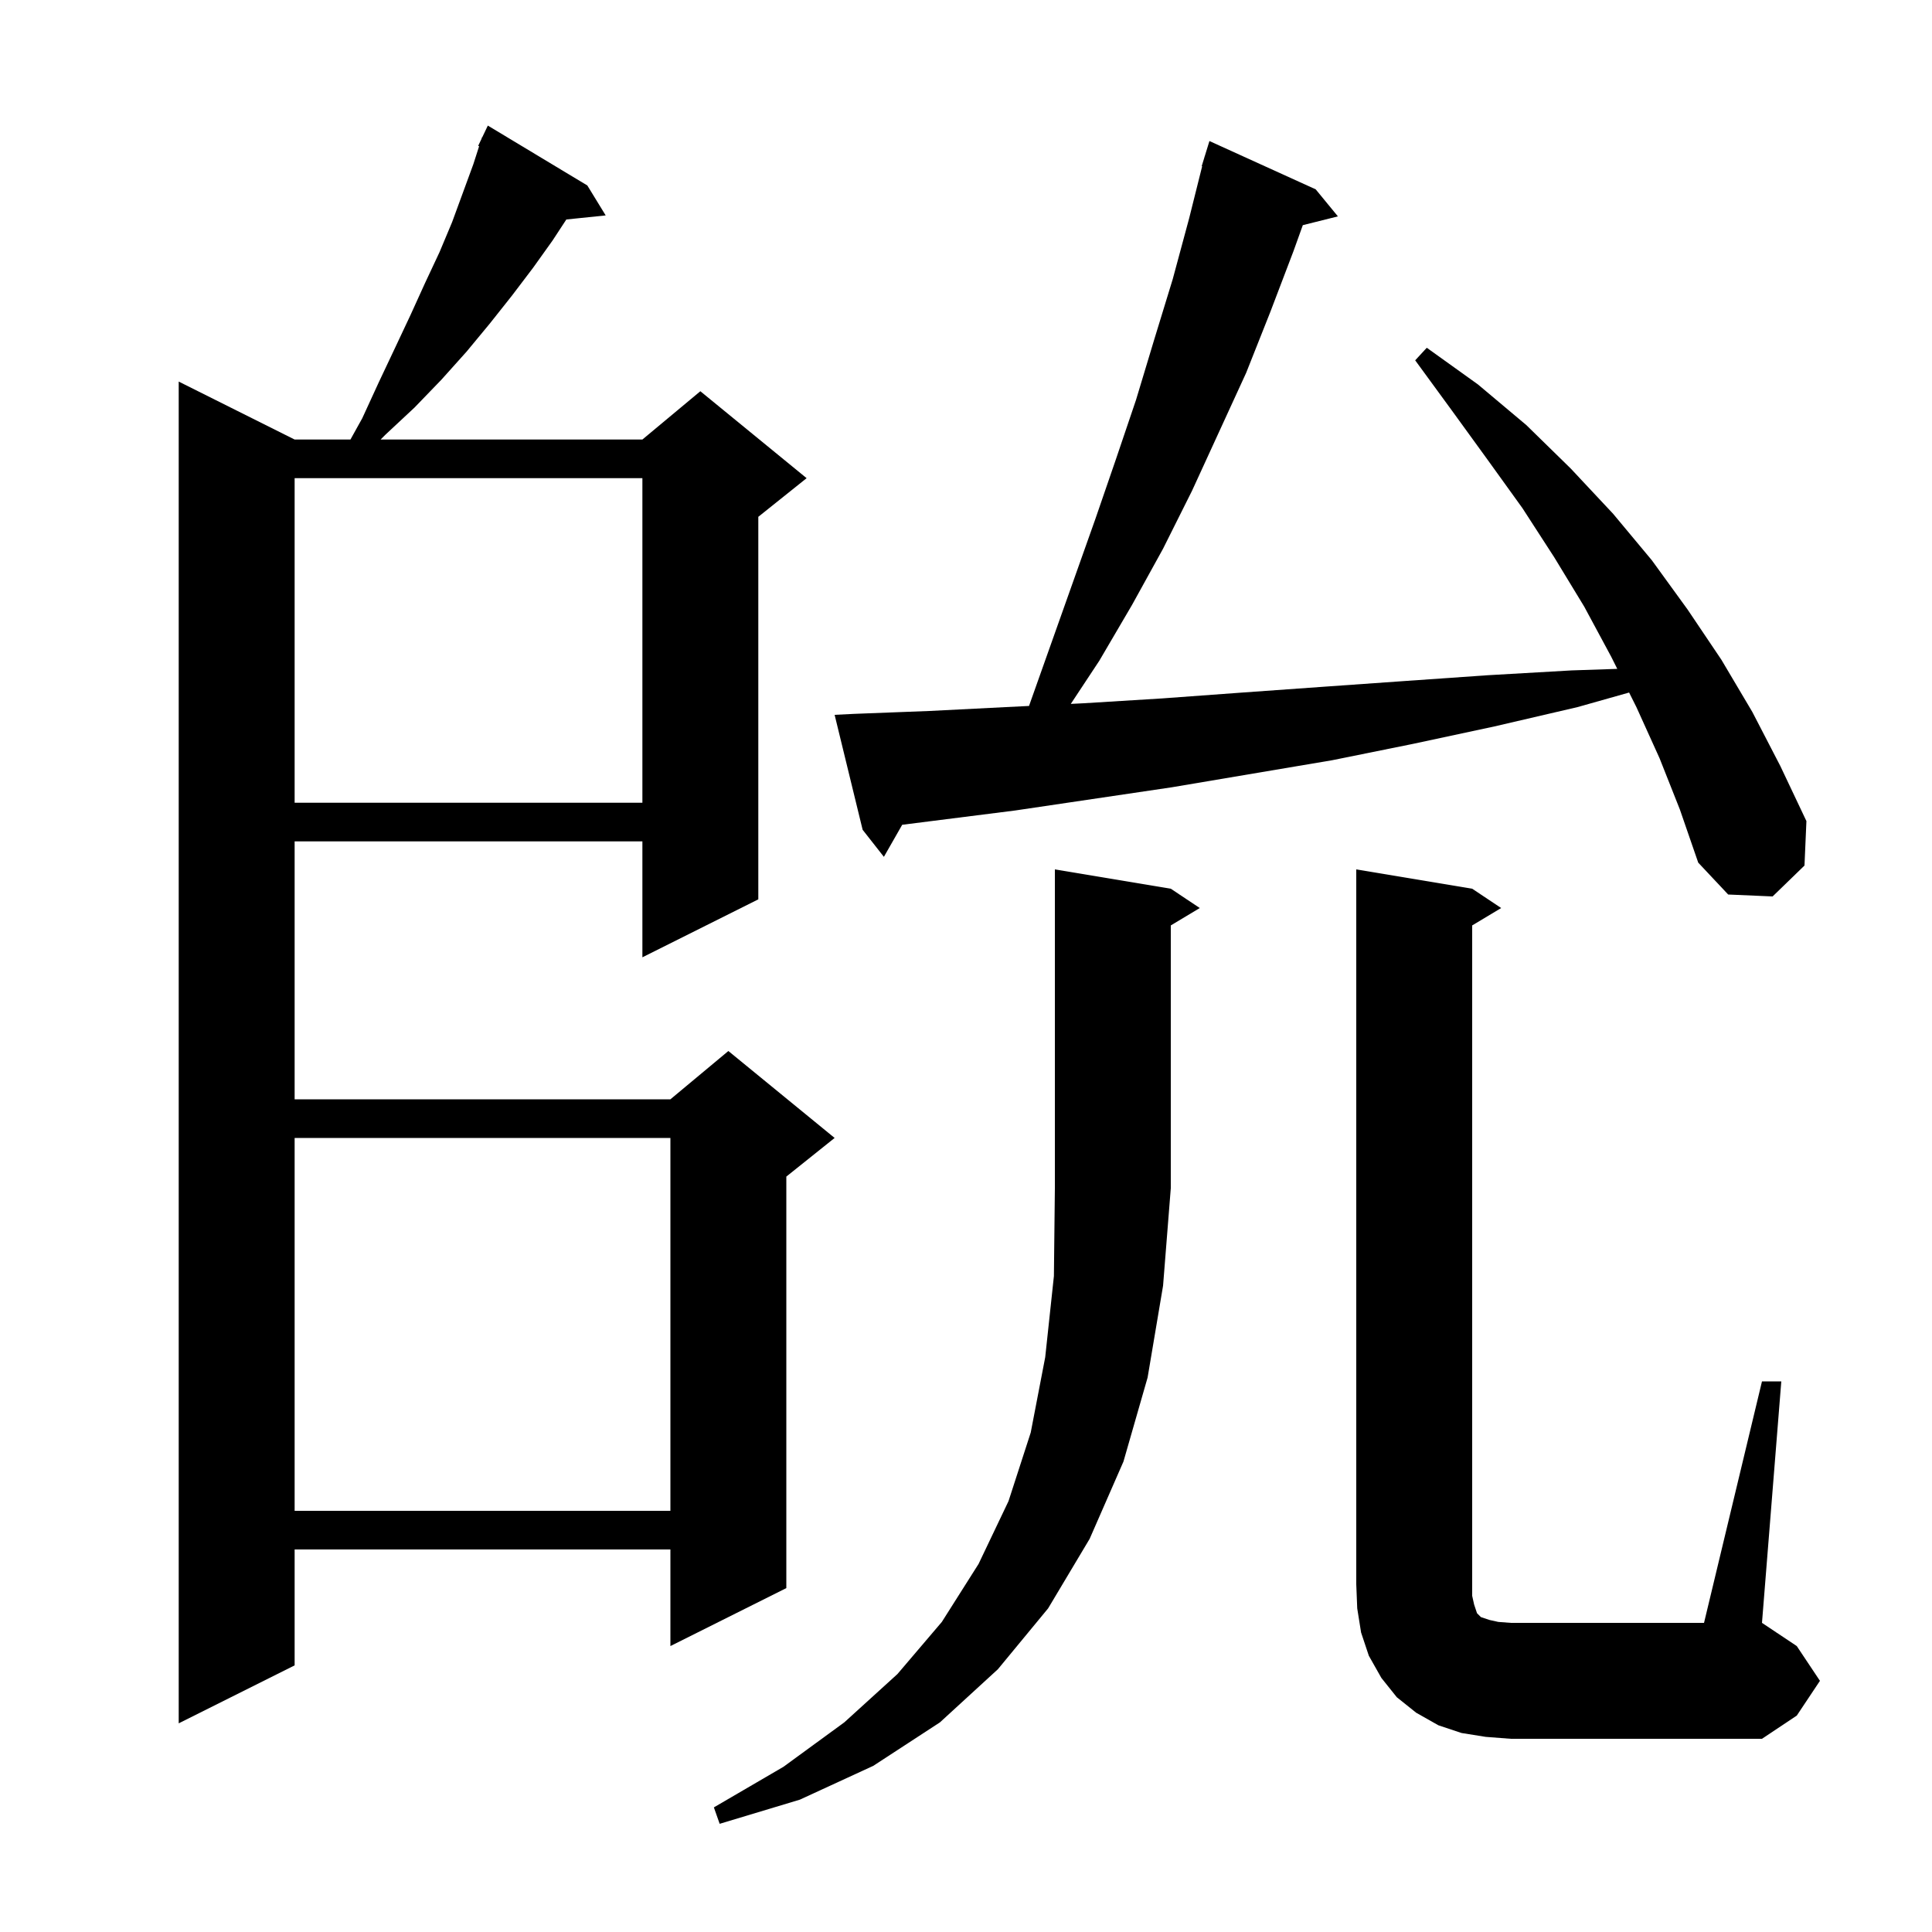 <svg xmlns="http://www.w3.org/2000/svg" xmlns:xlink="http://www.w3.org/1999/xlink" version="1.1" baseProfile="full" viewBox="0 0 200 200" width="200" height="200">
<g fill="black">
<path d="M 121.2 92.0 L 124.2 94.0 L 121.2 95.8 L 121.2 123.0 L 120.4 133.1 L 118.8 142.6 L 116.3 151.3 L 112.8 159.3 L 108.5 166.5 L 103.3 172.8 L 97.3 178.3 L 90.4 182.8 L 82.8 186.3 L 74.5 188.8 L 73.9 187.1 L 81.1 182.9 L 87.4 178.3 L 92.9 173.3 L 97.5 167.9 L 101.3 161.9 L 104.4 155.4 L 106.7 148.3 L 108.2 140.5 L 109.1 132.1 L 109.2 123.0 L 109.2 90.0 Z M 182.4 143.0 L 184.4 143.0 L 182.4 168.0 L 186.0 170.4 L 188.4 174.0 L 186.0 177.6 L 182.4 180.0 L 156.4 180.0 L 153.8 179.8 L 151.3 179.4 L 148.9 178.6 L 146.6 177.3 L 144.6 175.7 L 143.0 173.7 L 141.7 171.4 L 140.9 169.0 L 140.5 166.5 L 140.4 164.0 L 140.4 90.0 L 152.4 92.0 L 155.4 94.0 L 152.4 95.8 L 152.4 165.2 L 152.6 166.1 L 152.9 167.0 L 153.3 167.4 L 154.2 167.7 L 155.1 167.9 L 156.4 168.0 L 176.4 168.0 Z M 60.8 19.2 L 62.7 22.3 L 58.627 22.721 L 57.2 24.9 L 55.2 27.7 L 53.0 30.6 L 50.7 33.5 L 48.3 36.4 L 45.7 39.3 L 42.9 42.2 L 39.9 45.0 L 39.4 45.5 L 66.5 45.5 L 72.5 40.5 L 83.5 49.5 L 78.5 53.5 L 78.5 93.1 L 66.5 99.1 L 66.5 87.1 L 30.5 87.1 L 30.5 113.8 L 69.4 113.8 L 75.4 108.8 L 86.4 117.8 L 81.4 121.8 L 81.4 164.4 L 69.4 170.4 L 69.4 160.4 L 30.5 160.4 L 30.5 172.4 L 18.5 178.4 L 18.5 39.5 L 30.5 45.5 L 36.278 45.5 L 37.5 43.3 L 39.2 39.6 L 40.9 36.0 L 42.5 32.6 L 44.0 29.3 L 45.5 26.1 L 46.8 23.0 L 49.0 17.0 L 49.599 15.136 L 49.5 15.1 L 49.841 14.385 L 49.9 14.2 L 49.923 14.211 L 50.5 13.0 Z M 30.5 117.8 L 30.5 156.4 L 69.4 156.4 L 69.4 117.8 Z M 171.8 78.5 L 169.4 73.2 L 168.645 71.691 L 163.3 73.2 L 154.7 75.2 L 146.3 77.0 L 137.9 78.7 L 121.3 81.5 L 105.1 83.9 L 93.396 85.381 L 91.5 88.7 L 89.3 85.9 L 86.4 74.0 L 88.4 73.9 L 96.2 73.6 L 104.1 73.2 L 106.523 73.08 L 113.4 53.7 L 115.5 47.6 L 117.6 41.4 L 119.5 35.1 L 121.4 28.9 L 123.1 22.6 L 124.448 17.21 L 124.4 17.2 L 124.667 16.333 L 124.7 16.2 L 124.707 16.202 L 125.2 14.6 L 136.2 19.6 L 138.5 22.4 L 134.867 23.308 L 133.9 26.0 L 131.5 32.3 L 129.0 38.6 L 123.4 50.8 L 120.4 56.8 L 117.2 62.6 L 113.8 68.4 L 110.849 72.867 L 112.2 72.8 L 120.3 72.3 L 128.5 71.7 L 136.9 71.1 L 145.4 70.5 L 154.0 69.9 L 162.7 69.4 L 167.42 69.241 L 166.8 68.0 L 164.0 62.8 L 160.9 57.7 L 157.6 52.6 L 154.0 47.6 L 150.3 42.5 L 146.5 37.3 L 147.7 36.0 L 153.0 39.8 L 158.0 44.0 L 162.6 48.5 L 167.0 53.2 L 171.0 58.0 L 174.7 63.1 L 178.2 68.3 L 181.4 73.7 L 184.3 79.3 L 187.0 85.0 L 186.8 89.6 L 183.5 92.8 L 178.9 92.6 L 175.8 89.3 L 173.9 83.8 Z M 30.5 49.5 L 30.5 83.1 L 66.5 83.1 L 66.5 49.5 Z " />
</g>
</svg>
